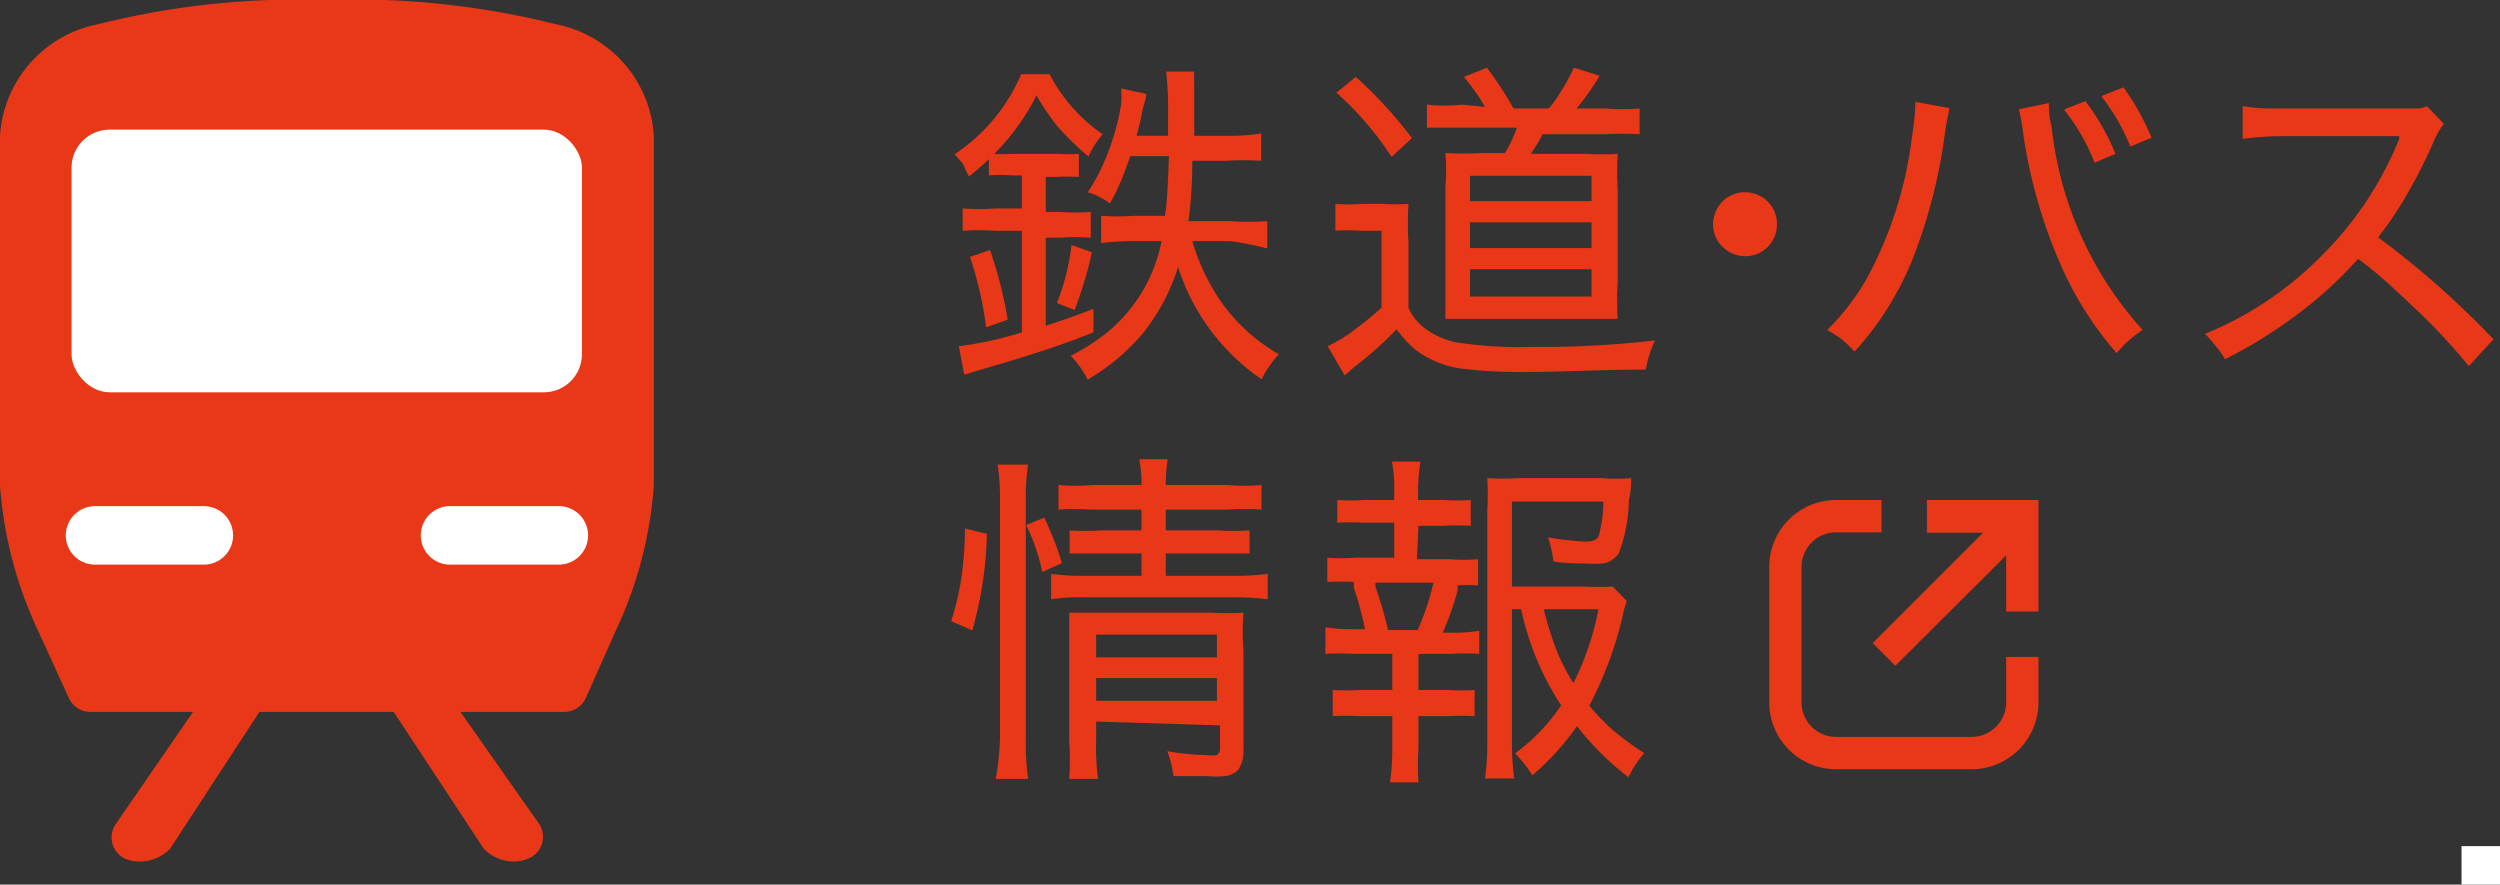 <svg id="レイヤー_2" data-name="レイヤー 2" xmlns="http://www.w3.org/2000/svg" viewBox="0 0 65 23"><rect x="0" y="0" width="65" height="23" fill="#333333" stroke="none"/><defs><style>.cls-1{fill:#e83817;}.cls-2{fill:#fff;}</style></defs><path class="cls-1" d="M14.59.66h0L14.37.61A21.4,21.4,0,0,0,8.5,0,21.4,21.4,0,0,0,2.63.61L2.41.66A3.16,3.16,0,0,0,0,3.53v9.09a10.65,10.65,0,0,0,1,3.8l.79,1.73a.62.62,0,0,0,.57.36h12.3a.62.62,0,0,0,.57-.36L16,16.42a10.65,10.65,0,0,0,1-3.8V3.53A3.16,3.16,0,0,0,14.59.66Z"/><path class="cls-2" d="M5.3,14.68H2.47a.76.76,0,0,1,0-1.52H5.3a.76.76,0,0,1,0,1.52Z"/><path class="cls-2" d="M14.53,14.68H11.7a.76.76,0,0,1,0-1.52h2.83a.76.76,0,0,1,0,1.52Z"/><rect class="cls-2" x="1.86" y="3.37" width="13.27" height="6.83" rx="0.99"/><path class="cls-1" d="M3.61,22.4a1,1,0,0,1-.37-.08A.61.61,0,0,1,3,21.44L5.5,17.81a.82.82,0,0,1,1-.25.61.61,0,0,1,.29.88L4.42,22.07A1.11,1.11,0,0,1,3.61,22.4Z"/><path class="cls-1" d="M13.39,22.4a1.11,1.11,0,0,1-.81-.33l-2.39-3.63a.61.61,0,0,1,.29-.88.82.82,0,0,1,1,.25l2.55,3.63a.61.61,0,0,1-.29.88A1,1,0,0,1,13.39,22.4Z"/><path class="cls-1" d="M26.57,4.56h-.28a3.45,3.45,0,0,0-.58,0V4.14c-.16.15-.34.31-.52.45-.08-.17-.13-.28-.16-.33s-.1-.13-.21-.25a4.7,4.7,0,0,0,1.73-2.08h.74a4.27,4.27,0,0,0,1.38,1.56,2.42,2.42,0,0,0-.37.58,7.72,7.72,0,0,1-.81-.79,6.16,6.16,0,0,1-.54-.8A5.88,5.88,0,0,1,25.85,4a3.46,3.46,0,0,0,.45,0h1.17a4.4,4.4,0,0,0,.58,0v.6a4.8,4.8,0,0,0-.59,0h-.27v.91h.38a5,5,0,0,0,.79,0v.67a5.2,5.2,0,0,0-.79,0h-.38V8.47c.37-.12.78-.26,1.24-.44v.61c-.35.14-.77.3-1.26.46s-1,.32-1.43.44l-.67.2L24.93,9a9.05,9.05,0,0,0,1.64-.36V6h-.69a6.14,6.14,0,0,0-.85,0V5.42a6,6,0,0,0,.86,0h.68ZM26.2,8.31l-.56.2a9.7,9.7,0,0,0-.42-1.83l.52-.18A11,11,0,0,1,26.2,8.31Zm1.74-.25-.46-.18a6.08,6.08,0,0,0,.38-1.51l.53.19A10.49,10.49,0,0,1,27.94,8.06Zm2.45-4h-1c-.07.2-.14.38-.2.54a6.62,6.62,0,0,1-.33.69A1.76,1.76,0,0,0,28.28,5a4.63,4.63,0,0,0,.41-.75,6.26,6.26,0,0,0,.46-1.54,3.17,3.17,0,0,0,0-.41l.65.14c0,.15-.08.32-.11.5s-.09.4-.14.59h.82c0-.18,0-.36,0-.53a9,9,0,0,0-.05-1.14h.73a3,3,0,0,0,0,.33c0,.08,0,.37,0,.86v.48h.8a5.25,5.25,0,0,0,.94-.06v.71a7.82,7.82,0,0,0-.92,0H31c0,.68-.05,1.2-.1,1.57H32a7.17,7.17,0,0,0,.95,0v.71A8.14,8.14,0,0,0,32,6.27H31a5.58,5.58,0,0,0,.65,1.43,4.65,4.65,0,0,0,1.6,1.51,2.87,2.87,0,0,0-.45.65,5.58,5.58,0,0,1-2.17-2.92,5.29,5.29,0,0,1-.91,1.72,5.55,5.55,0,0,1-1.44,1.21,2.57,2.57,0,0,0-.44-.62,5.39,5.39,0,0,0,.95-.61A4.08,4.08,0,0,0,30.2,6.27h-.66a6.59,6.59,0,0,0-.91.05V5.61a6.16,6.16,0,0,0,.89,0h.77C30.34,5.3,30.37,4.77,30.39,4.09Z"/><path class="cls-1" d="M34.72,6V5.3a4.16,4.16,0,0,0,.7,0h.52a4.61,4.61,0,0,0,.68,0,8.09,8.09,0,0,0,0,1V8a1.32,1.32,0,0,0,.38.5,2,2,0,0,0,.86.4,10.73,10.73,0,0,0,2,.12,25.28,25.28,0,0,0,3.17-.17,3.07,3.07,0,0,0-.24.76c-1.17,0-2.19.06-3.07.06a12.37,12.37,0,0,1-1.75-.09,2.55,2.55,0,0,1-1.16-.48,3,3,0,0,1-.5-.54,9.66,9.66,0,0,1-1.12,1l-.23.2L34.52,9a3.44,3.44,0,0,0,.66-.4A9,9,0,0,0,35.92,8V6h-.56A3.9,3.9,0,0,0,34.72,6Zm0-3.57L35.25,2a11,11,0,0,1,1.46,1.59l-.53.49A8.23,8.23,0,0,0,34.76,2.42Zm3.89.35A5,5,0,0,0,38.06,2l.6-.24a8.93,8.93,0,0,1,.69,1.06h.92a3.08,3.08,0,0,0,.33-.47,4.28,4.28,0,0,0,.32-.59l.67.21a6.12,6.12,0,0,1-.6.85h.76a4.85,4.85,0,0,0,.88,0v.67a7.67,7.67,0,0,0-.88,0H40.11A5.05,5.05,0,0,1,39.8,4h1.41a6.65,6.65,0,0,0,.85,0,7.41,7.41,0,0,0,0,.89V7.38a7.15,7.15,0,0,0,0,.91l-.68,0H38.45l-.87,0c0-.24,0-.53,0-.86V4.85a5,5,0,0,0,0-.87,9.17,9.17,0,0,0,.93,0h.62a3.76,3.76,0,0,0,.31-.66H38q-.51,0-.9,0V2.72a4.08,4.08,0,0,0,.91,0ZM38.22,7v.71h3.16V7Zm0-2.43v.66h3.16V4.57Zm0,1.21v.67h3.16V5.78Z"/><path class="cls-1" d="M45.38,5a.82.82,0,0,1,.58.24.81.81,0,0,1,.24.59.82.82,0,0,1-.24.59.83.83,0,0,1-1.17,0,.79.79,0,0,1-.25-.59.87.87,0,0,1,.16-.49A.8.8,0,0,1,45.38,5Z"/><path class="cls-1" d="M49.8,2.65l.88.16c0,.08-.06.29-.11.64a14,14,0,0,1-.77,3.1,8,8,0,0,1-1.58,2.59,4.42,4.42,0,0,0-.35-.33,3.89,3.89,0,0,0-.36-.23,6.44,6.44,0,0,0,1-1.29,10.32,10.32,0,0,0,1.19-3.65C49.77,3.2,49.8,2.87,49.8,2.65Zm2.69.19.78-.16c0,.15,0,.35.07.6a9.35,9.35,0,0,0,2.37,5.3,3,3,0,0,0-.39.3c-.08.07-.17.17-.29.3a9,9,0,0,1-1.51-2.43,13.21,13.21,0,0,1-.92-3.3A5.09,5.09,0,0,0,52.49,2.84Zm1.19,0,.54-.21A5.88,5.88,0,0,1,55,4l-.54.23A5.23,5.23,0,0,0,53.68,2.87Zm1-.36.53-.21a6.67,6.67,0,0,1,.73,1.31l-.55.23A5.38,5.38,0,0,0,54.64,2.51Z"/><path class="cls-1" d="M57.85,9.34A2.21,2.21,0,0,0,57.61,9a3.16,3.16,0,0,0-.28-.32,9,9,0,0,0,3-2,9,9,0,0,0,2-2.95l.05-.12,0-.07-3.07,0a8.3,8.3,0,0,0-1,.07l0-.85a4.62,4.62,0,0,0,.81.06h.24l3.11,0,.41,0a.56.56,0,0,0,.22-.06l.44.46a2.06,2.06,0,0,0-.26.45,13.05,13.05,0,0,1-.65,1.3,9.27,9.27,0,0,1-.8,1.2,23.24,23.24,0,0,1,3,2.65l-.64.7A15.58,15.58,0,0,0,62.77,8c-.55-.52-1-.94-1.46-1.27A10.55,10.55,0,0,1,59.6,8.27,12.13,12.13,0,0,1,57.85,9.34Z"/><path class="cls-1" d="M25.28,16.39l-.55-.24A7.29,7.29,0,0,0,25,15a10,10,0,0,0,.09-1.26l.57.14A10,10,0,0,1,25.28,16.39Zm.61,3.86A7.26,7.26,0,0,0,26,19.18V13a6.07,6.07,0,0,0-.06-.92h.79a6,6,0,0,0-.06.92V19.2a7.24,7.24,0,0,0,.06,1.05Zm1.72-5.61-.51.23a5.14,5.14,0,0,0-.42-1.22l.47-.19A7.88,7.88,0,0,1,27.61,14.64Zm2.07-1.39h-1.3a6.2,6.2,0,0,0-.86,0v-.64a5,5,0,0,0,.88,0h1.28a3.33,3.33,0,0,0-.06-.67h.74a4.27,4.27,0,0,0-.05.67h1.6a5.11,5.11,0,0,0,.89,0v.64a6.71,6.71,0,0,0-.89,0h-1.6v.54h1.37a5.67,5.67,0,0,0,.81,0v.6c-.21,0-.48,0-.81,0H30.31v.58h1.76a6.16,6.16,0,0,0,.89-.05v.66a7,7,0,0,0-.89-.05H28.24a5.16,5.16,0,0,0-.91.05v-.66a5.89,5.89,0,0,0,.91.05h1.44v-.58H28.61c-.31,0-.58,0-.8,0v-.6a5.86,5.86,0,0,0,.81,0h1.06ZM28.5,18.76v.49a5.88,5.88,0,0,0,.05,1H27.8a7.7,7.7,0,0,0,0-1V16.7c0-.34,0-.6,0-.77.2,0,.47,0,.8,0H31.5a7,7,0,0,0,.83,0,6.88,6.88,0,0,0,0,1v2.54a.87.87,0,0,1-.14.55.57.57,0,0,1-.35.16,2.49,2.49,0,0,1-.45,0c-.21,0-.51,0-.88,0a2.94,2.94,0,0,0-.16-.65,5.87,5.87,0,0,0,1,.1.85.85,0,0,0,.29,0,.22.22,0,0,0,.08-.2v-.57Zm0-1.67h3.14V16.5H28.5Zm0,1.13h3.14v-.59H28.5Z"/><path class="cls-1" d="M36.84,14.54h.86a4.65,4.65,0,0,0,.73,0v.68a4.11,4.11,0,0,0-.53,0l0,.13a8.16,8.16,0,0,1-.39,1.1h.23a4.13,4.13,0,0,0,.72-.05V17a5.85,5.85,0,0,0-.72,0h-.86v.94h.77a5.82,5.82,0,0,0,.69,0v.68a6.12,6.12,0,0,0-.69,0h-.77v.85a6.72,6.72,0,0,0,0,.87h-.74a6,6,0,0,0,.06-.87v-.85h-.85a6.32,6.32,0,0,0-.7,0v-.68a6.16,6.16,0,0,0,.7,0h.85V17h-1a6.83,6.83,0,0,0-.74,0v-.69a4.57,4.57,0,0,0,.74.05h.29a8.87,8.87,0,0,0-.29-1.08l0-.15a6.73,6.73,0,0,0-.69,0V14.5a5,5,0,0,0,.74,0h1v-.91h-.78a6.81,6.81,0,0,0-.7,0V13a5.61,5.61,0,0,0,.7,0h.78v-.25a3.64,3.64,0,0,0-.06-.75h.74a5.7,5.7,0,0,0-.06.75V13h.67a5.61,5.61,0,0,0,.7,0v.67a6.54,6.54,0,0,0-.7,0h-.66Zm-.75,1.84h.77a6.8,6.8,0,0,0,.41-1.23H35.76l0,.1A11.36,11.36,0,0,1,36.09,16.38Zm3.46-.54h-.24V19.3a6.86,6.86,0,0,0,.06.94h-.76a6.8,6.8,0,0,0,.06-.95v-6a8.35,8.35,0,0,0,0-.86,6.51,6.51,0,0,0,.85,0h2.11a4.35,4.35,0,0,0,.78,0c0,.14,0,.33-.06.58a4,4,0,0,1-.26,1.37.6.6,0,0,1-.42.27,2.59,2.59,0,0,1-.44,0c-.21,0-.5,0-.84-.05a3.21,3.21,0,0,0-.14-.63,6.39,6.39,0,0,0,1,.11c.17,0,.28-.05.32-.15a3.91,3.91,0,0,0,.12-.89H39.31v2.21h1.86a6.42,6.42,0,0,0,.76,0l.37.38a1.82,1.82,0,0,0-.11.38,9.76,9.76,0,0,1-.87,2.34,7.14,7.14,0,0,0,.6.62,7.5,7.5,0,0,0,.83.61,2.72,2.72,0,0,0-.41.63A7.61,7.61,0,0,1,41,18.88a6.81,6.81,0,0,1-1.16,1.28,3,3,0,0,0-.45-.57,5.08,5.08,0,0,0,1.2-1.25A7.36,7.36,0,0,1,39.55,15.84Zm.59,0a7.72,7.72,0,0,0,.23.79,4.92,4.92,0,0,0,.54,1.13,7.44,7.44,0,0,0,.65-1.92Z"/><path class="cls-1" d="M52.16,18.26a.9.9,0,0,1-.9.9H47.74a.9.9,0,0,1-.9-.9V14.74a.9.9,0,0,1,.9-.9h1.18V13H47.74A1.74,1.74,0,0,0,46,14.74v3.52A1.74,1.74,0,0,0,47.74,20h3.52A1.74,1.74,0,0,0,53,18.26V17.08h-.84Z"/><polygon class="cls-1" points="50.1 13 50.1 13.85 51.56 13.85 48.69 16.72 49.28 17.31 52.16 14.44 52.16 15.9 53 15.9 53 13 50.1 13"/><rect class="cls-2" x="64" y="22" width="1" height="1"/></svg>